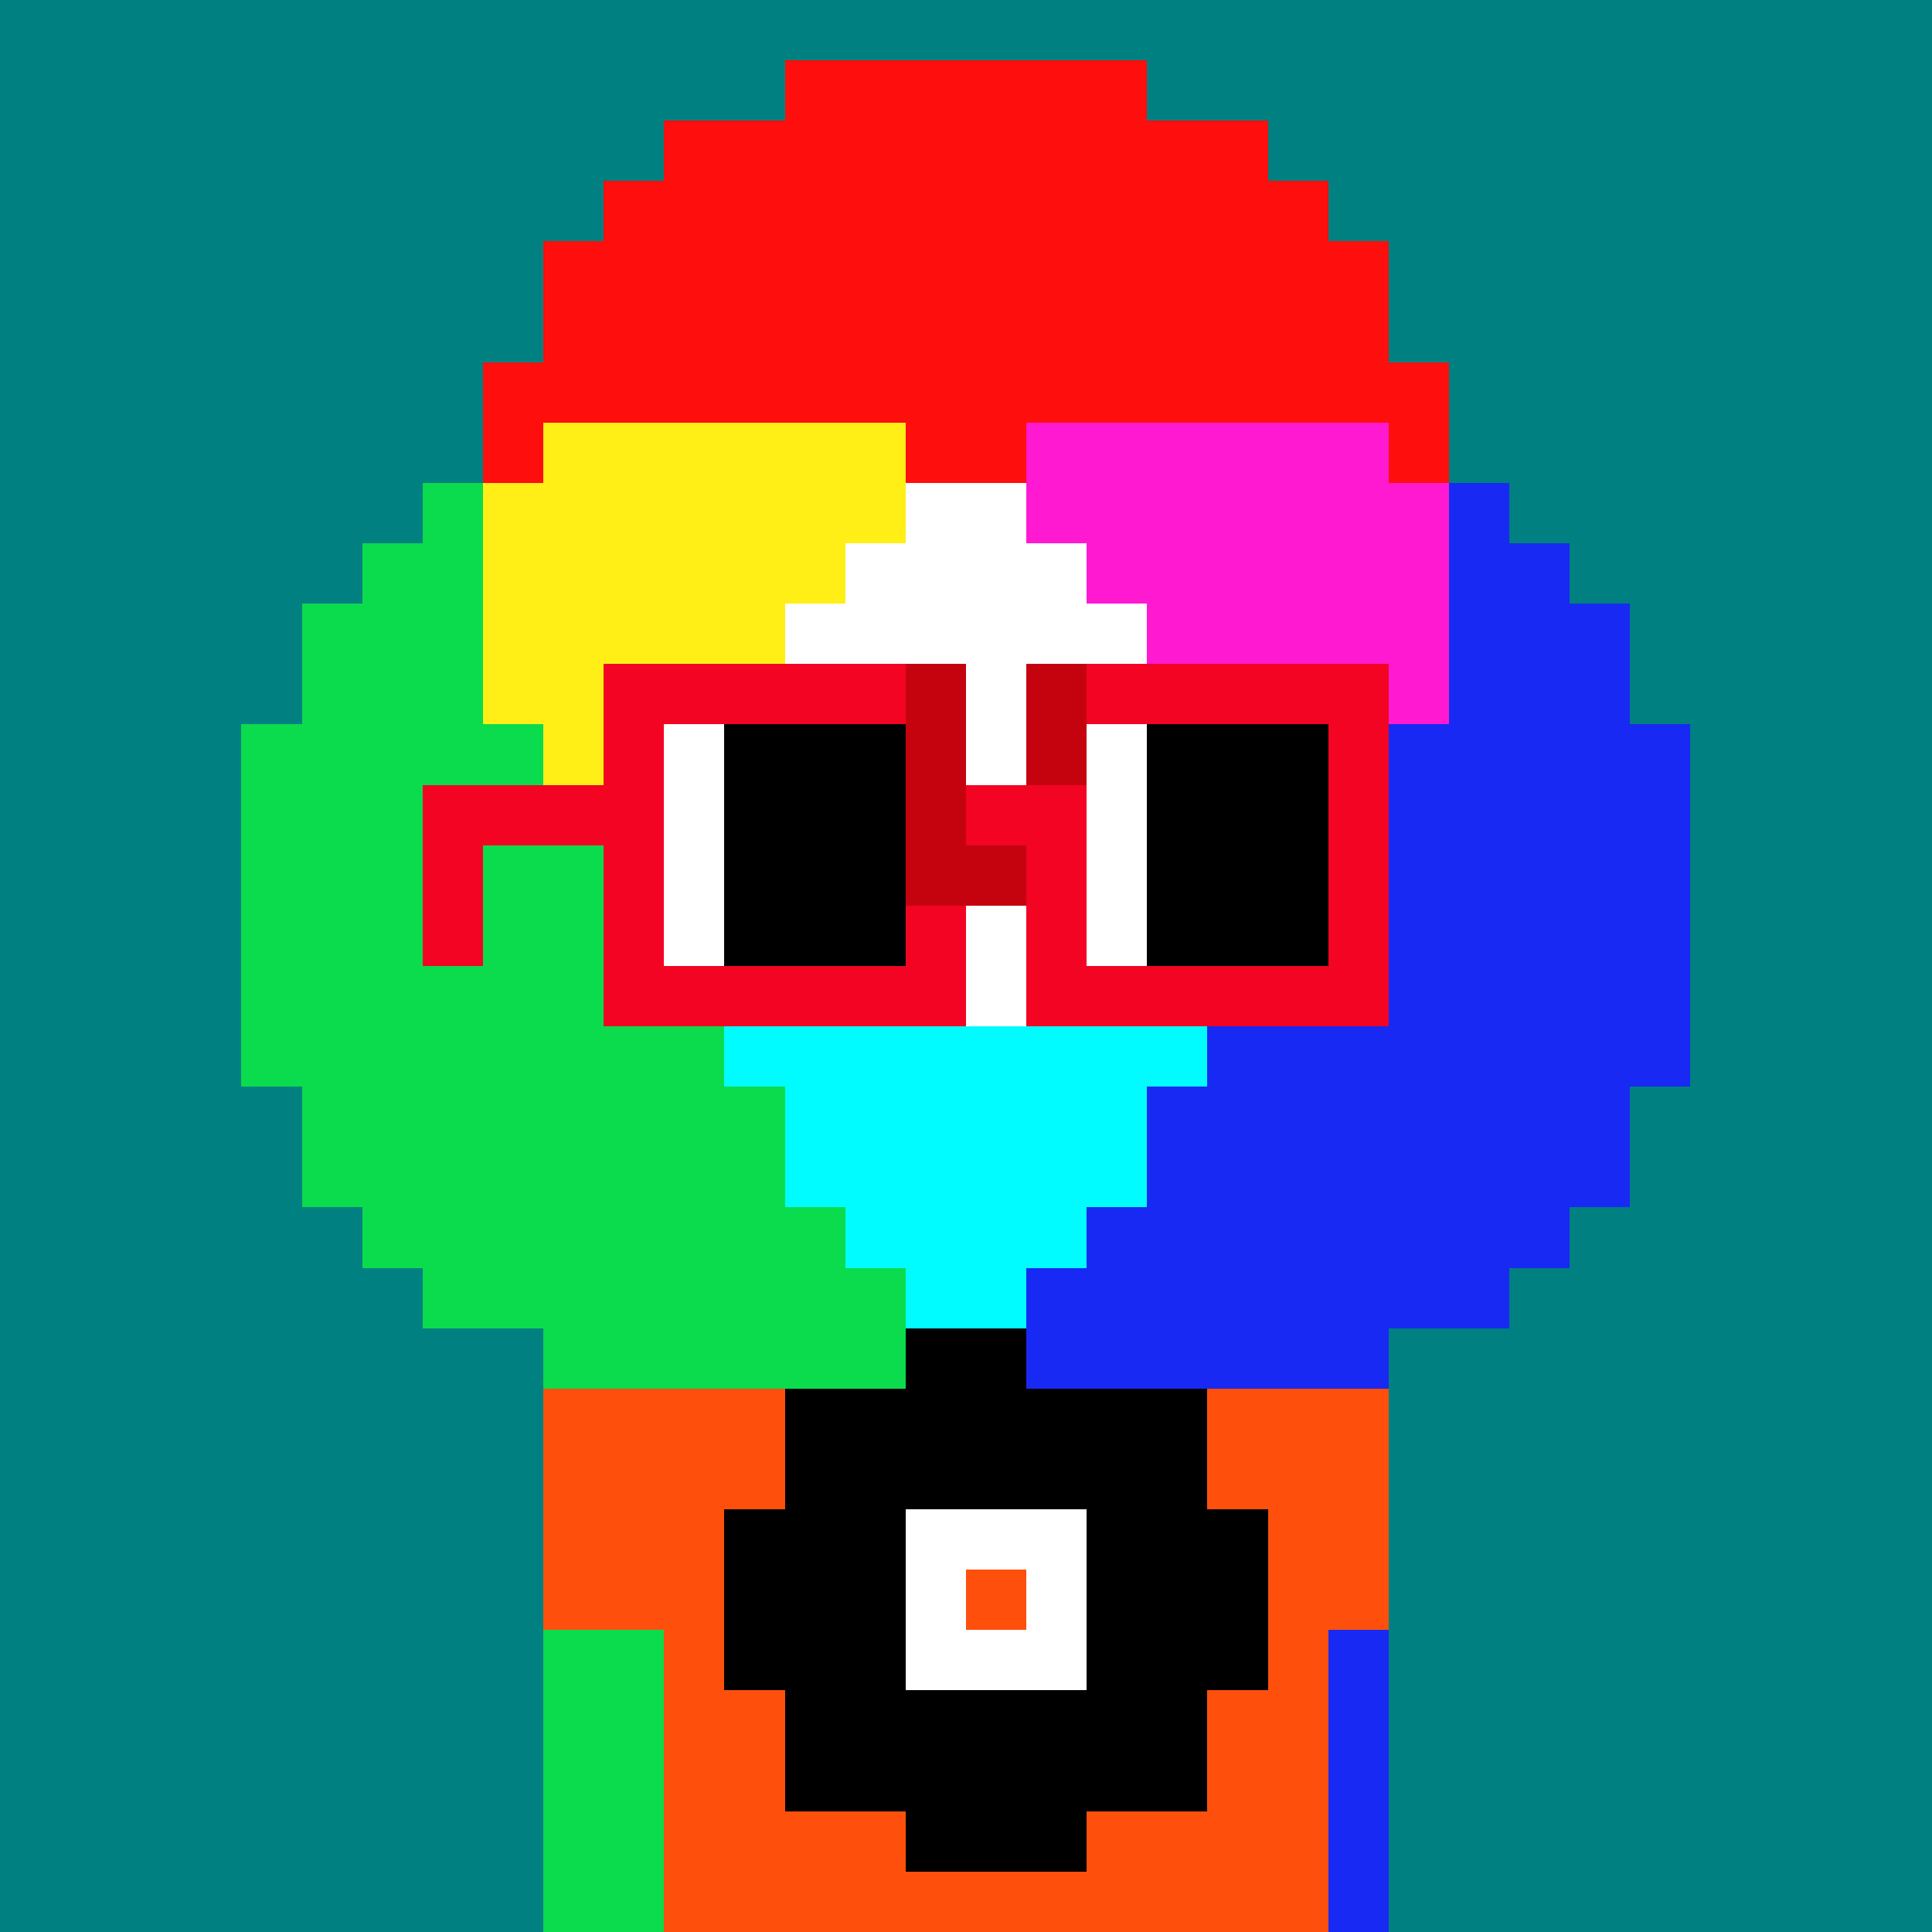 <svg width="320" height="320" viewBox="0 0 320 320" xmlns="http://www.w3.org/2000/svg" shape-rendering="crispEdges"><rect width="100%" height="100%" fill="#008080"/><rect width="140" height="10" x="90" y="210" fill="#fe500c"/><rect width="140" height="10" x="90" y="220" fill="#fe500c"/><rect width="140" height="10" x="90" y="230" fill="#fe500c"/><rect width="140" height="10" x="90" y="240" fill="#fe500c"/><rect width="140" height="10" x="90" y="250" fill="#fe500c"/><rect width="140" height="10" x="90" y="260" fill="#fe500c"/><rect width="140" height="10" x="90" y="270" fill="#fe500c"/><rect width="140" height="10" x="90" y="280" fill="#fe500c"/><rect width="140" height="10" x="90" y="290" fill="#fe500c"/><rect width="140" height="10" x="90" y="300" fill="#fe500c"/><rect width="140" height="10" x="90" y="310" fill="#fe500c"/><rect width="30" height="10" x="150" y="220" fill="#000000"/><rect width="70" height="10" x="130" y="230" fill="#000000"/><rect width="70" height="10" x="130" y="240" fill="#000000"/><rect width="30" height="10" x="120" y="250" fill="#000000"/><rect width="30" height="10" x="150" y="250" fill="#ffffff"/><rect width="30" height="10" x="180" y="250" fill="#000000"/><rect width="30" height="10" x="120" y="260" fill="#000000"/><rect width="10" height="10" x="150" y="260" fill="#ffffff"/><rect width="10" height="10" x="170" y="260" fill="#ffffff"/><rect width="30" height="10" x="180" y="260" fill="#000000"/><rect width="30" height="10" x="120" y="270" fill="#000000"/><rect width="30" height="10" x="150" y="270" fill="#ffffff"/><rect width="30" height="10" x="180" y="270" fill="#000000"/><rect width="70" height="10" x="130" y="280" fill="#000000"/><rect width="70" height="10" x="130" y="290" fill="#000000"/><rect width="30" height="10" x="150" y="300" fill="#000000"/><rect width="60" height="10" x="130" y="10" fill="#ff0e0e"/><rect width="100" height="10" x="110" y="20" fill="#ff0e0e"/><rect width="120" height="10" x="100" y="30" fill="#ff0e0e"/><rect width="140" height="10" x="90" y="40" fill="#ff0e0e"/><rect width="140" height="10" x="90" y="50" fill="#ff0e0e"/><rect width="160" height="10" x="80" y="60" fill="#ff0e0e"/><rect width="10" height="10" x="80" y="70" fill="#ff0e0e"/><rect width="60" height="10" x="90" y="70" fill="#ffef16"/><rect width="20" height="10" x="150" y="70" fill="#ff0e0e"/><rect width="60" height="10" x="170" y="70" fill="#ff1ad2"/><rect width="10" height="10" x="230" y="70" fill="#ff0e0e"/><rect width="10" height="10" x="70" y="80" fill="#0adc4d"/><rect width="70" height="10" x="80" y="80" fill="#ffef16"/><rect width="20" height="10" x="150" y="80" fill="#ffffff"/><rect width="70" height="10" x="170" y="80" fill="#ff1ad2"/><rect width="10" height="10" x="240" y="80" fill="#1929f4"/><rect width="20" height="10" x="60" y="90" fill="#0adc4d"/><rect width="60" height="10" x="80" y="90" fill="#ffef16"/><rect width="40" height="10" x="140" y="90" fill="#ffffff"/><rect width="60" height="10" x="180" y="90" fill="#ff1ad2"/><rect width="20" height="10" x="240" y="90" fill="#1929f4"/><rect width="30" height="10" x="50" y="100" fill="#0adc4d"/><rect width="50" height="10" x="80" y="100" fill="#ffef16"/><rect width="60" height="10" x="130" y="100" fill="#ffffff"/><rect width="50" height="10" x="190" y="100" fill="#ff1ad2"/><rect width="30" height="10" x="240" y="100" fill="#1929f4"/><rect width="30" height="10" x="50" y="110" fill="#0adc4d"/><rect width="50" height="10" x="80" y="110" fill="#ffef16"/><rect width="60" height="10" x="130" y="110" fill="#ffffff"/><rect width="50" height="10" x="190" y="110" fill="#ff1ad2"/><rect width="30" height="10" x="240" y="110" fill="#1929f4"/><rect width="50" height="10" x="40" y="120" fill="#0adc4d"/><rect width="30" height="10" x="90" y="120" fill="#ffef16"/><rect width="80" height="10" x="120" y="120" fill="#ffffff"/><rect width="30" height="10" x="200" y="120" fill="#ff1ad2"/><rect width="50" height="10" x="230" y="120" fill="#1929f4"/><rect width="50" height="10" x="40" y="130" fill="#0adc4d"/><rect width="30" height="10" x="90" y="130" fill="#ffef16"/><rect width="80" height="10" x="120" y="130" fill="#ffffff"/><rect width="30" height="10" x="200" y="130" fill="#ff1ad2"/><rect width="50" height="10" x="230" y="130" fill="#1929f4"/><rect width="60" height="10" x="40" y="140" fill="#0adc4d"/><rect width="20" height="10" x="100" y="140" fill="#ffef16"/><rect width="80" height="10" x="120" y="140" fill="#ffffff"/><rect width="20" height="10" x="200" y="140" fill="#ff1ad2"/><rect width="60" height="10" x="220" y="140" fill="#1929f4"/><rect width="70" height="10" x="40" y="150" fill="#0adc4d"/><rect width="10" height="10" x="110" y="150" fill="#ffef16"/><rect width="80" height="10" x="120" y="150" fill="#ffffff"/><rect width="10" height="10" x="200" y="150" fill="#ff1ad2"/><rect width="70" height="10" x="210" y="150" fill="#1929f4"/><rect width="80" height="10" x="40" y="160" fill="#0adc4d"/><rect width="10" height="10" x="120" y="160" fill="#00fcff"/><rect width="60" height="10" x="130" y="160" fill="#ffffff"/><rect width="10" height="10" x="190" y="160" fill="#00fcff"/><rect width="80" height="10" x="200" y="160" fill="#1929f4"/><rect width="80" height="10" x="40" y="170" fill="#0adc4d"/><rect width="80" height="10" x="120" y="170" fill="#00fcff"/><rect width="80" height="10" x="200" y="170" fill="#1929f4"/><rect width="80" height="10" x="50" y="180" fill="#0adc4d"/><rect width="60" height="10" x="130" y="180" fill="#00fcff"/><rect width="80" height="10" x="190" y="180" fill="#1929f4"/><rect width="80" height="10" x="50" y="190" fill="#0adc4d"/><rect width="60" height="10" x="130" y="190" fill="#00fcff"/><rect width="80" height="10" x="190" y="190" fill="#1929f4"/><rect width="80" height="10" x="60" y="200" fill="#0adc4d"/><rect width="40" height="10" x="140" y="200" fill="#00fcff"/><rect width="80" height="10" x="180" y="200" fill="#1929f4"/><rect width="80" height="10" x="70" y="210" fill="#0adc4d"/><rect width="20" height="10" x="150" y="210" fill="#00fcff"/><rect width="80" height="10" x="170" y="210" fill="#1929f4"/><rect width="60" height="10" x="90" y="220" fill="#0adc4d"/><rect width="60" height="10" x="170" y="220" fill="#1929f4"/><rect width="20" height="10" x="90" y="270" fill="#0adc4d"/><rect width="10" height="10" x="220" y="270" fill="#1929f4"/><rect width="20" height="10" x="90" y="280" fill="#0adc4d"/><rect width="10" height="10" x="220" y="280" fill="#1929f4"/><rect width="20" height="10" x="90" y="290" fill="#0adc4d"/><rect width="10" height="10" x="220" y="290" fill="#1929f4"/><rect width="20" height="10" x="90" y="300" fill="#0adc4d"/><rect width="10" height="10" x="220" y="300" fill="#1929f4"/><rect width="20" height="10" x="90" y="310" fill="#0adc4d"/><rect width="10" height="10" x="220" y="310" fill="#1929f4"/><rect width="50" height="10" x="100" y="110" fill="#f20422"/><rect width="10" height="10" x="150" y="110" fill="#c5030e"/><rect width="10" height="10" x="170" y="110" fill="#c5030e"/><rect width="50" height="10" x="180" y="110" fill="#f20422"/><rect width="10" height="10" x="100" y="120" fill="#f20422"/><rect width="10" height="10" x="110" y="120" fill="#ffffff"/><rect width="30" height="10" x="120" y="120" fill="#000000"/><rect width="10" height="10" x="150" y="120" fill="#c5030e"/><rect width="10" height="10" x="170" y="120" fill="#c5030e"/><rect width="10" height="10" x="180" y="120" fill="#ffffff"/><rect width="30" height="10" x="190" y="120" fill="#000000"/><rect width="10" height="10" x="220" y="120" fill="#f20422"/><rect width="40" height="10" x="70" y="130" fill="#f20422"/><rect width="10" height="10" x="110" y="130" fill="#ffffff"/><rect width="30" height="10" x="120" y="130" fill="#000000"/><rect width="10" height="10" x="150" y="130" fill="#c5030e"/><rect width="20" height="10" x="160" y="130" fill="#f20422"/><rect width="10" height="10" x="180" y="130" fill="#ffffff"/><rect width="30" height="10" x="190" y="130" fill="#000000"/><rect width="10" height="10" x="220" y="130" fill="#f20422"/><rect width="10" height="10" x="70" y="140" fill="#f20422"/><rect width="10" height="10" x="100" y="140" fill="#f20422"/><rect width="10" height="10" x="110" y="140" fill="#ffffff"/><rect width="30" height="10" x="120" y="140" fill="#000000"/><rect width="20" height="10" x="150" y="140" fill="#c5030e"/><rect width="10" height="10" x="170" y="140" fill="#f20422"/><rect width="10" height="10" x="180" y="140" fill="#ffffff"/><rect width="30" height="10" x="190" y="140" fill="#000000"/><rect width="10" height="10" x="220" y="140" fill="#f20422"/><rect width="10" height="10" x="70" y="150" fill="#f20422"/><rect width="10" height="10" x="100" y="150" fill="#f20422"/><rect width="10" height="10" x="110" y="150" fill="#ffffff"/><rect width="30" height="10" x="120" y="150" fill="#000000"/><rect width="10" height="10" x="150" y="150" fill="#f20422"/><rect width="10" height="10" x="170" y="150" fill="#f20422"/><rect width="10" height="10" x="180" y="150" fill="#ffffff"/><rect width="30" height="10" x="190" y="150" fill="#000000"/><rect width="10" height="10" x="220" y="150" fill="#f20422"/><rect width="60" height="10" x="100" y="160" fill="#f20422"/><rect width="60" height="10" x="170" y="160" fill="#f20422"/></svg>